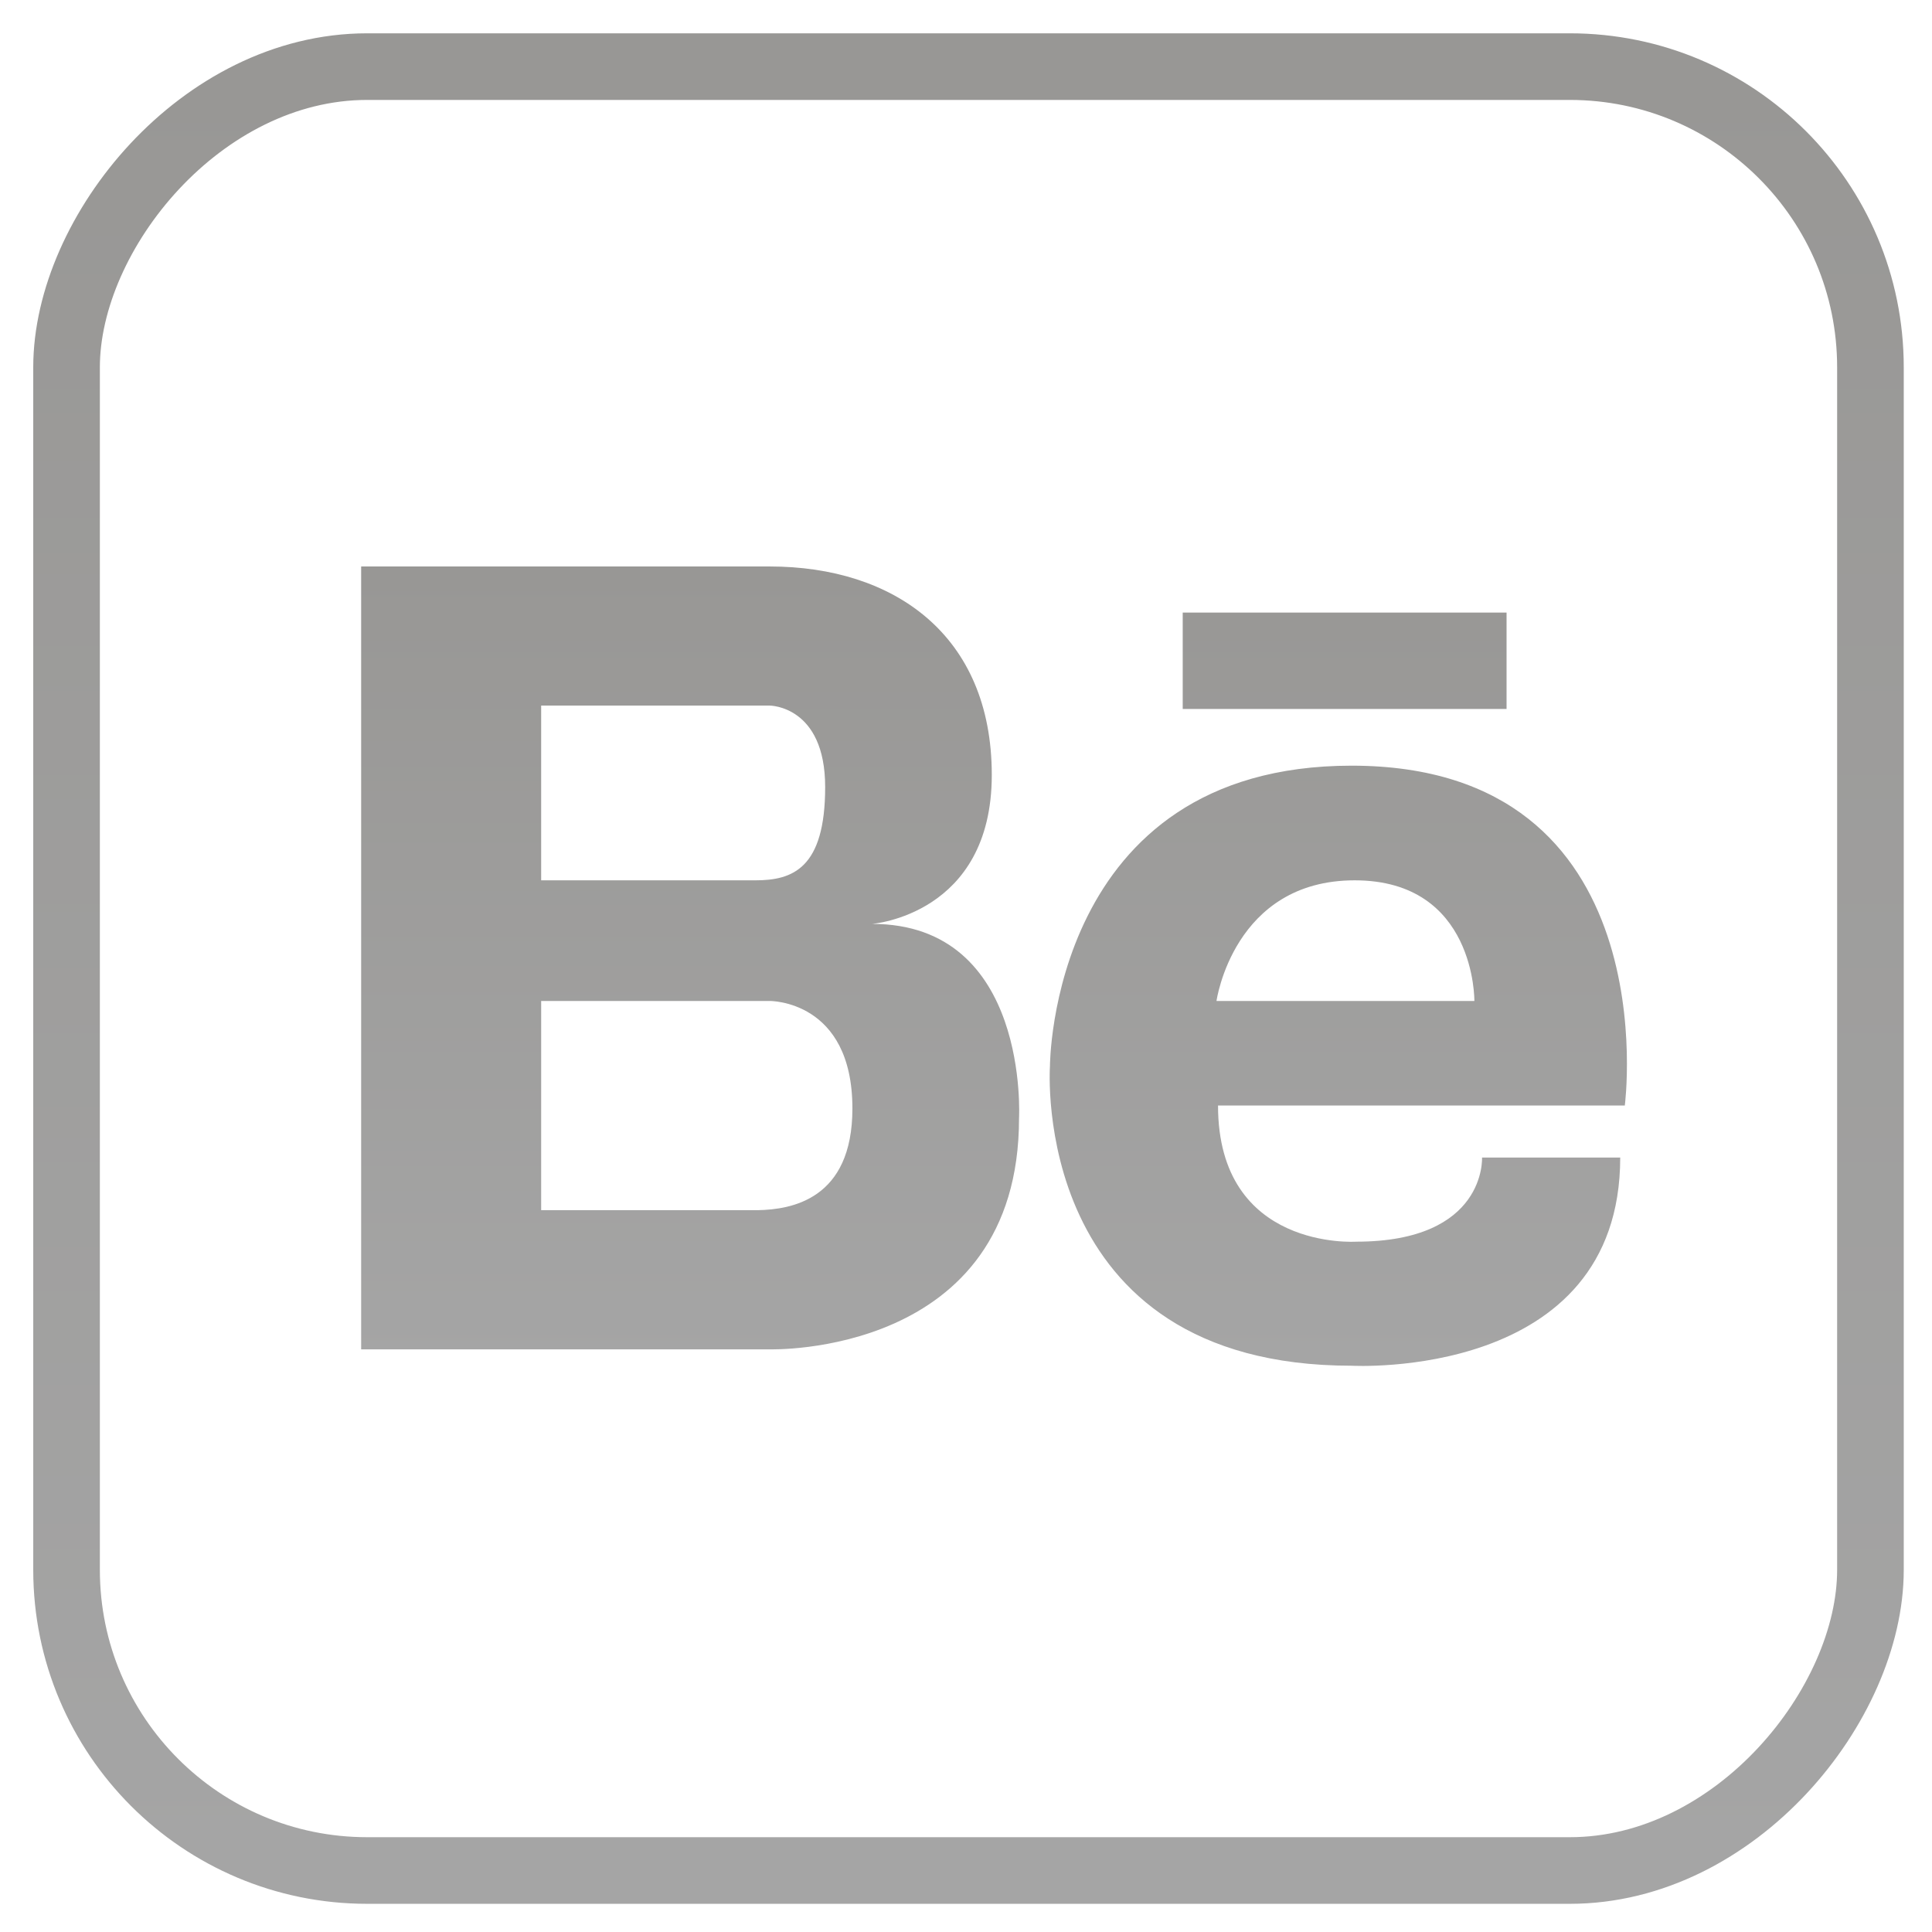 <?xml version="1.0" encoding="UTF-8"?> <svg xmlns="http://www.w3.org/2000/svg" width="29" height="29" viewBox="0 0 29 29" fill="none"><rect width="27.077" height="27.077" rx="4.513" transform="matrix(-1 0 0 1 28.076 1)" stroke="url(#paint0_linear_1602_340)" stroke-linejoin="round"></rect><path d="M13.089 13.868C13.089 13.868 14.887 13.735 14.887 11.632C14.887 9.529 13.416 8.503 11.553 8.503H5.421V20.254H11.553C11.553 20.254 15.296 20.372 15.296 16.785C15.296 16.785 15.459 13.868 13.089 13.868ZM11.111 10.591H11.553C11.553 10.591 12.386 10.591 12.386 11.814C12.386 13.037 11.896 13.214 11.34 13.214H8.123V10.591H11.111ZM11.379 18.165H8.123V15.025H11.553C11.553 15.025 12.795 15.009 12.795 16.639C12.795 18.013 11.867 18.155 11.379 18.165ZM20.288 11.493C15.756 11.493 15.76 16.008 15.76 16.008C15.76 16.008 15.449 20.5 20.288 20.5C20.288 20.5 24.32 20.729 24.32 17.375H22.246C22.246 17.375 22.315 18.638 20.357 18.638C20.357 18.638 18.283 18.777 18.283 16.594H24.389C24.389 16.594 25.057 11.493 20.288 11.493ZM18.26 15.025C18.26 15.025 18.514 13.214 20.334 13.214C22.154 13.214 22.131 15.025 22.131 15.025H18.26ZM22.614 10.642H17.753V9.195H22.614V10.642Z" fill="url(#paint1_linear_1602_340)"></path><defs><linearGradient id="paint0_linear_1602_340" x1="13.539" y1="0" x2="13.539" y2="27.077" gradientUnits="userSpaceOnUse"><stop stop-color="#989795"></stop><stop offset="1" stop-color="#A5A5A5"></stop></linearGradient><linearGradient id="paint1_linear_1602_340" x1="14.921" y1="8.503" x2="14.921" y2="20.503" gradientUnits="userSpaceOnUse"><stop stop-color="#989795"></stop><stop offset="1" stop-color="#A5A5A5"></stop></linearGradient></defs></svg> 